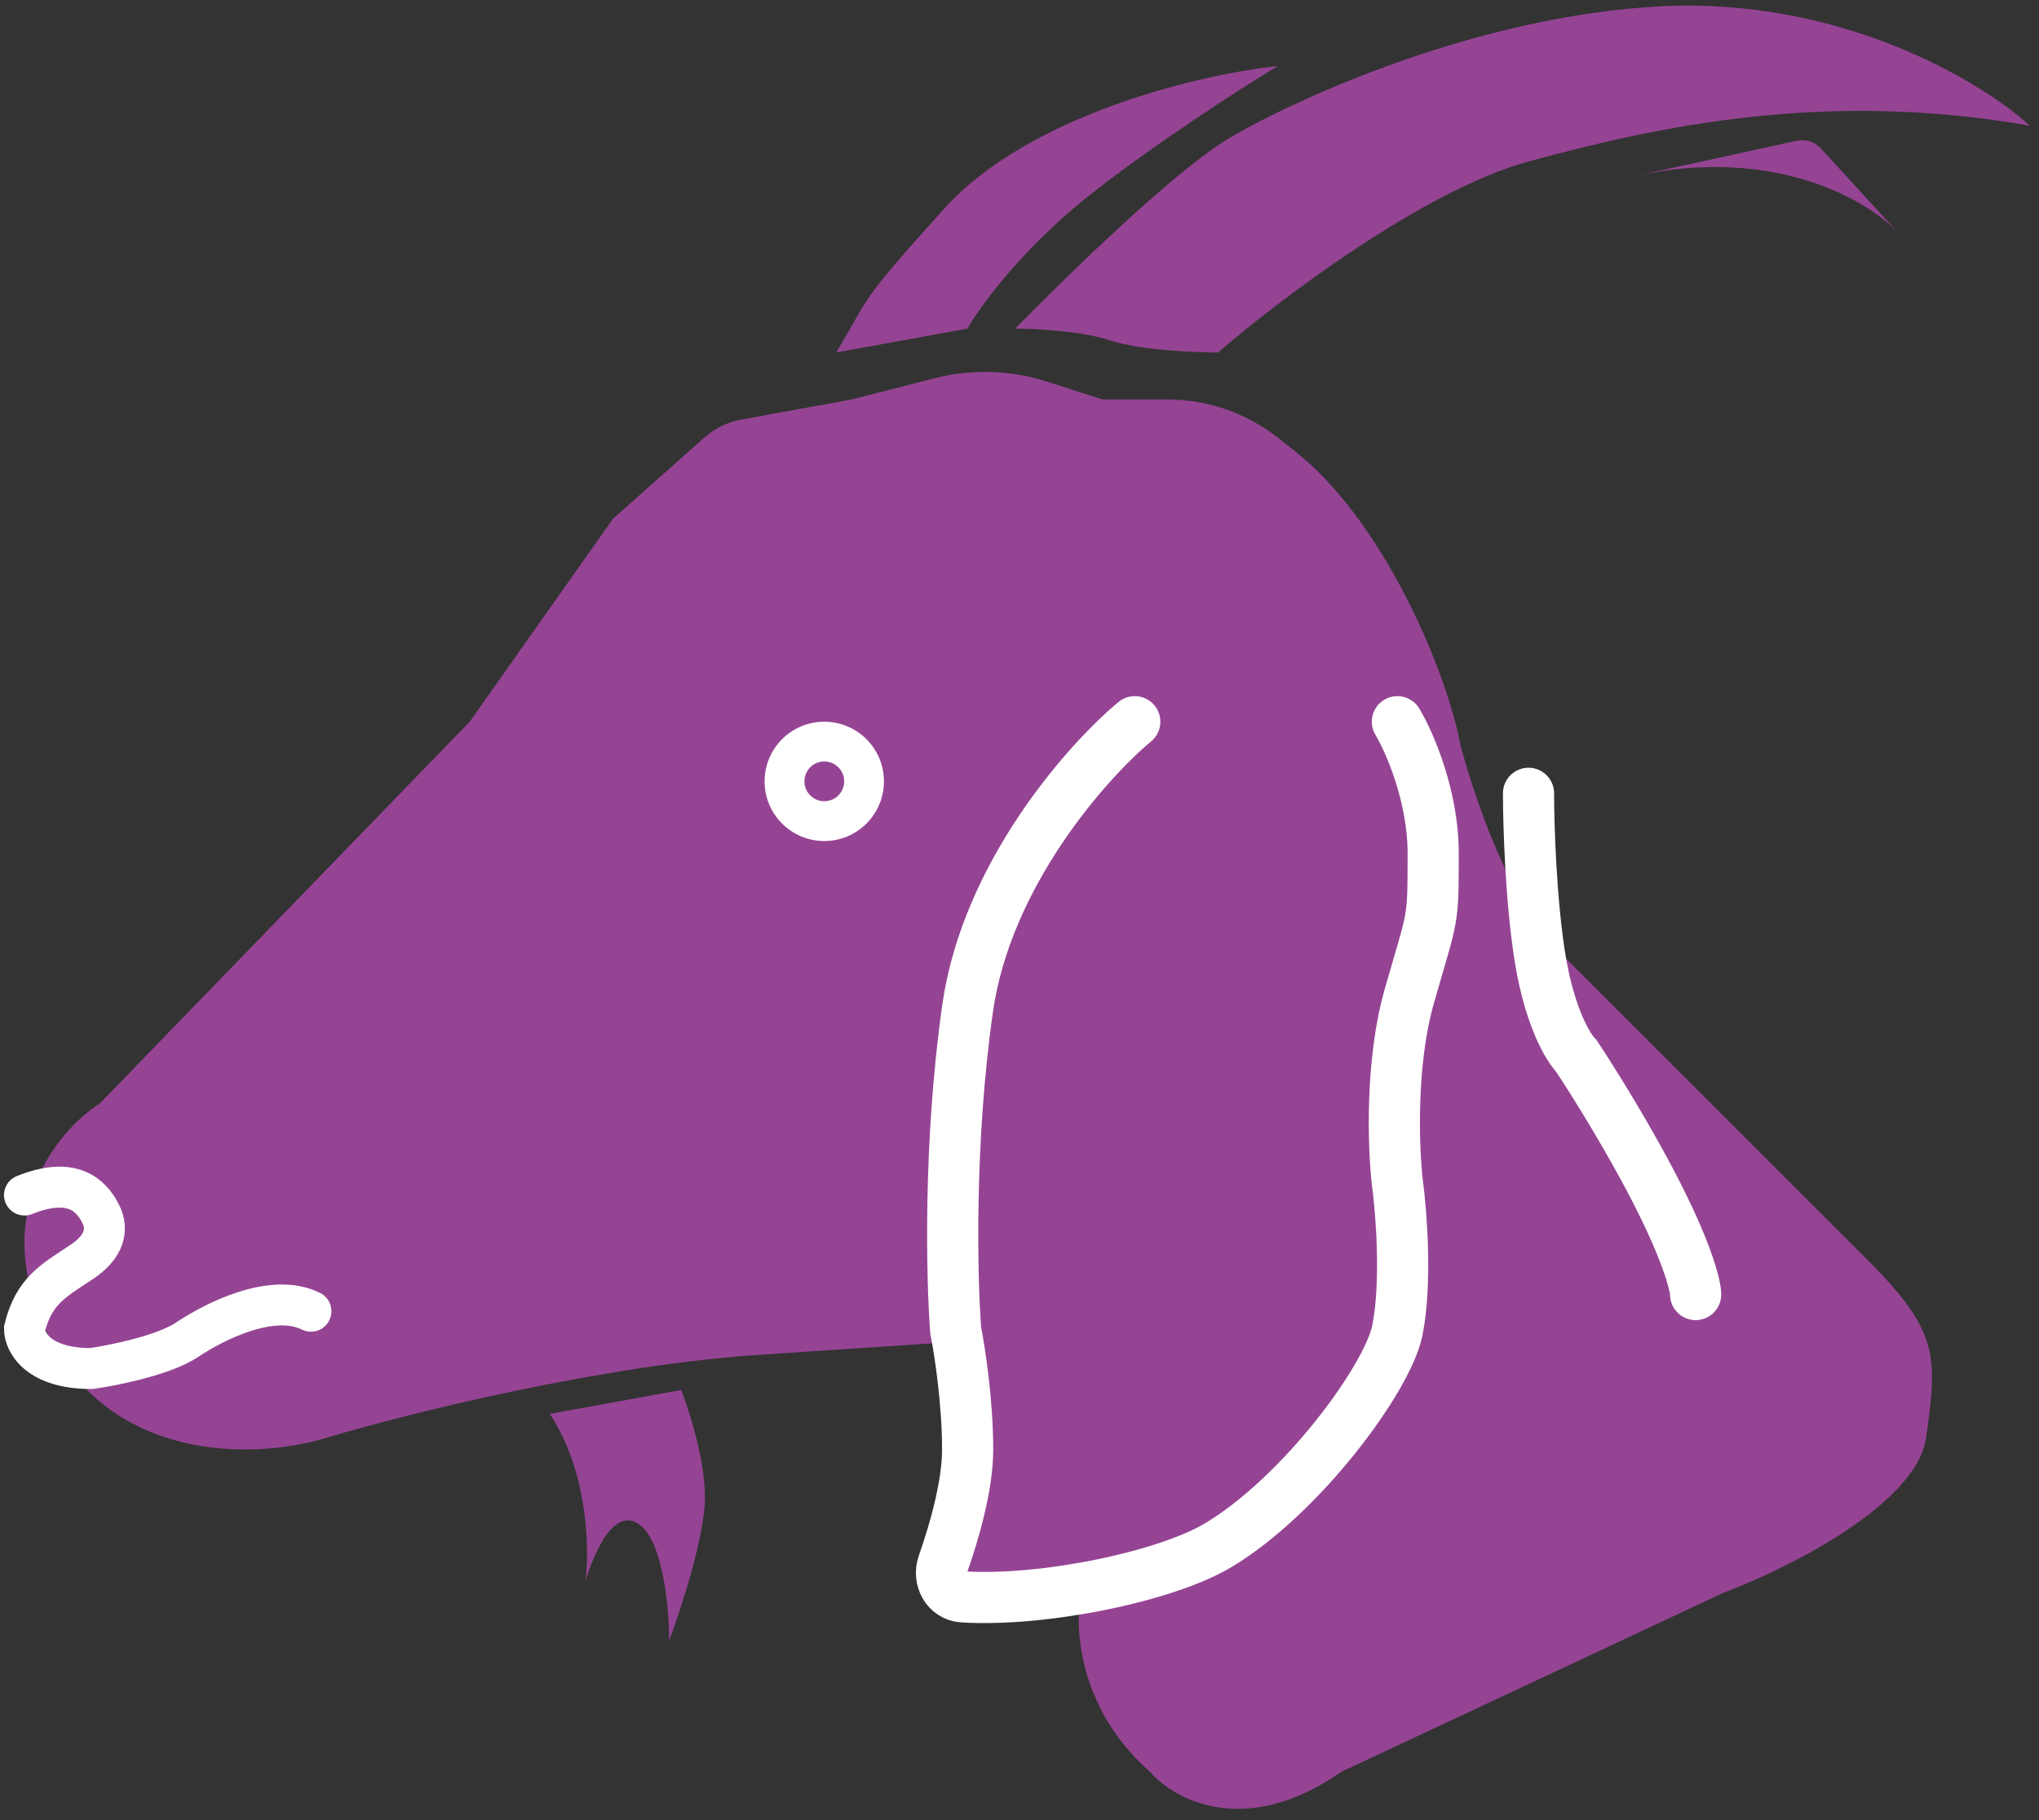 <?xml version="1.0" encoding="UTF-8"?> <svg xmlns="http://www.w3.org/2000/svg" width="56" height="50" viewBox="0 0 56 50" fill="none"><rect x="0" y="0" width="56" height="50" fill="#333333" stroke="none"/><path d="M44.928 4.831L49.342 3.868C49.586 3.814 49.841 3.895 50.01 4.079L52.141 6.404C51.34 5.53 48.775 3.991 44.928 4.831Z" fill="#954494"></path><path d="M30.505 9.355C29.718 9.093 28.428 9.027 27.882 9.027C27.882 9.027 31.925 4.874 33.783 3.782C35.641 2.689 40.602 0.437 45.586 0.175C50.569 -0.087 54.438 2.252 55.749 3.454C50.175 2.47 45.586 3.454 41.979 4.437C39.094 5.224 35.094 8.262 33.455 9.683C32.8 9.683 31.291 9.617 30.505 9.355Z" fill="#954494"></path><path d="M51.259 34.579L42.407 25.727C41.969 25.18 40.899 23.366 40.112 20.481C39.784 18.624 38.047 14.252 35.424 12.285L35.131 12.051C34.26 11.354 33.176 10.974 32.06 10.974H30.276L28.774 10.489C27.764 10.163 26.682 10.13 25.653 10.394L23.392 10.974L20.366 11.524C19.986 11.593 19.632 11.765 19.343 12.022L16.834 14.252L12.9 19.826L2.737 30.317C1.535 31.082 -0.41 33.464 1.426 36.874C3.262 40.283 7.218 40.043 8.966 39.497C11.152 38.841 16.638 37.464 21.096 37.202L26.014 36.874C26.451 37.639 27.195 39.497 26.67 40.808L26.014 43.759C26.336 43.973 27.54 44.208 29.812 43.475C29.858 43.406 29.906 43.388 29.948 43.431C29.902 43.446 29.857 43.461 29.812 43.475C29.505 43.938 29.305 46.679 31.588 48.676C32.243 49.441 34.21 50.512 36.833 48.676L47.324 43.759C49.073 43.103 52.635 41.333 52.898 39.497C53.225 37.202 53.226 36.546 51.259 34.579Z" fill="#954494"></path><path d="M0.672 32.829C1.983 32.304 2.508 32.829 2.77 33.354C2.977 33.767 2.879 34.243 2.246 34.665C1.459 35.19 0.934 35.452 0.672 36.501C0.672 36.866 1.039 37.595 2.508 37.595C3.12 37.508 4.501 37.228 5.131 36.808C5.917 36.284 7.491 35.497 8.54 36.021" stroke="white" stroke-width="1.124" stroke-linecap="round"></path><path d="M31.166 19.826C29.854 20.919 27.1 24.022 26.576 27.694C26.051 31.366 26.139 35.125 26.248 36.546C26.357 37.092 26.576 38.513 26.576 39.824C26.576 40.791 26.219 42.056 25.9 42.96C25.753 43.378 25.998 43.839 26.441 43.867C28.649 44.005 32.022 43.31 33.46 42.447C35.755 41.07 38.116 37.857 38.378 36.546C38.64 35.234 38.487 33.295 38.378 32.489C38.269 31.546 38.181 29.202 38.706 27.366C39.361 25.071 39.361 25.399 39.361 23.432C39.361 21.858 38.706 20.372 38.378 19.826" stroke="white" stroke-width="1.405" stroke-linecap="round"></path><path d="M18.706 38.185L15.099 38.841C16.148 40.414 16.192 42.556 16.083 43.431C16.083 43.431 16.607 41.529 17.394 41.791C18.181 42.054 18.378 44.086 18.378 45.07C18.706 44.196 19.361 42.185 19.361 41.136C19.361 40.087 18.924 38.731 18.706 38.185Z" fill="#954494"></path><circle cx="22.638" cy="21.465" r="1.639" fill="white"></circle><circle cx="22.639" cy="21.464" r="0.546" fill="#954494"></circle><path d="M41.98 21.793C41.98 22.667 42.046 24.809 42.308 26.383C42.571 27.956 43.073 28.787 43.292 29.005C43.729 29.661 44.8 31.366 45.587 32.94C46.374 34.513 46.57 35.344 46.57 35.562" stroke="white" stroke-width="1.405" stroke-linecap="round"></path><path d="M26.571 9.027L22.965 9.683C23.948 8.044 23.555 8.371 25.916 5.749C28.276 3.126 33.019 2.033 35.095 1.814C34.002 2.47 31.489 4.109 29.85 5.421C28.21 6.732 27.008 8.262 26.571 9.027Z" fill="#954494"></path></svg> 